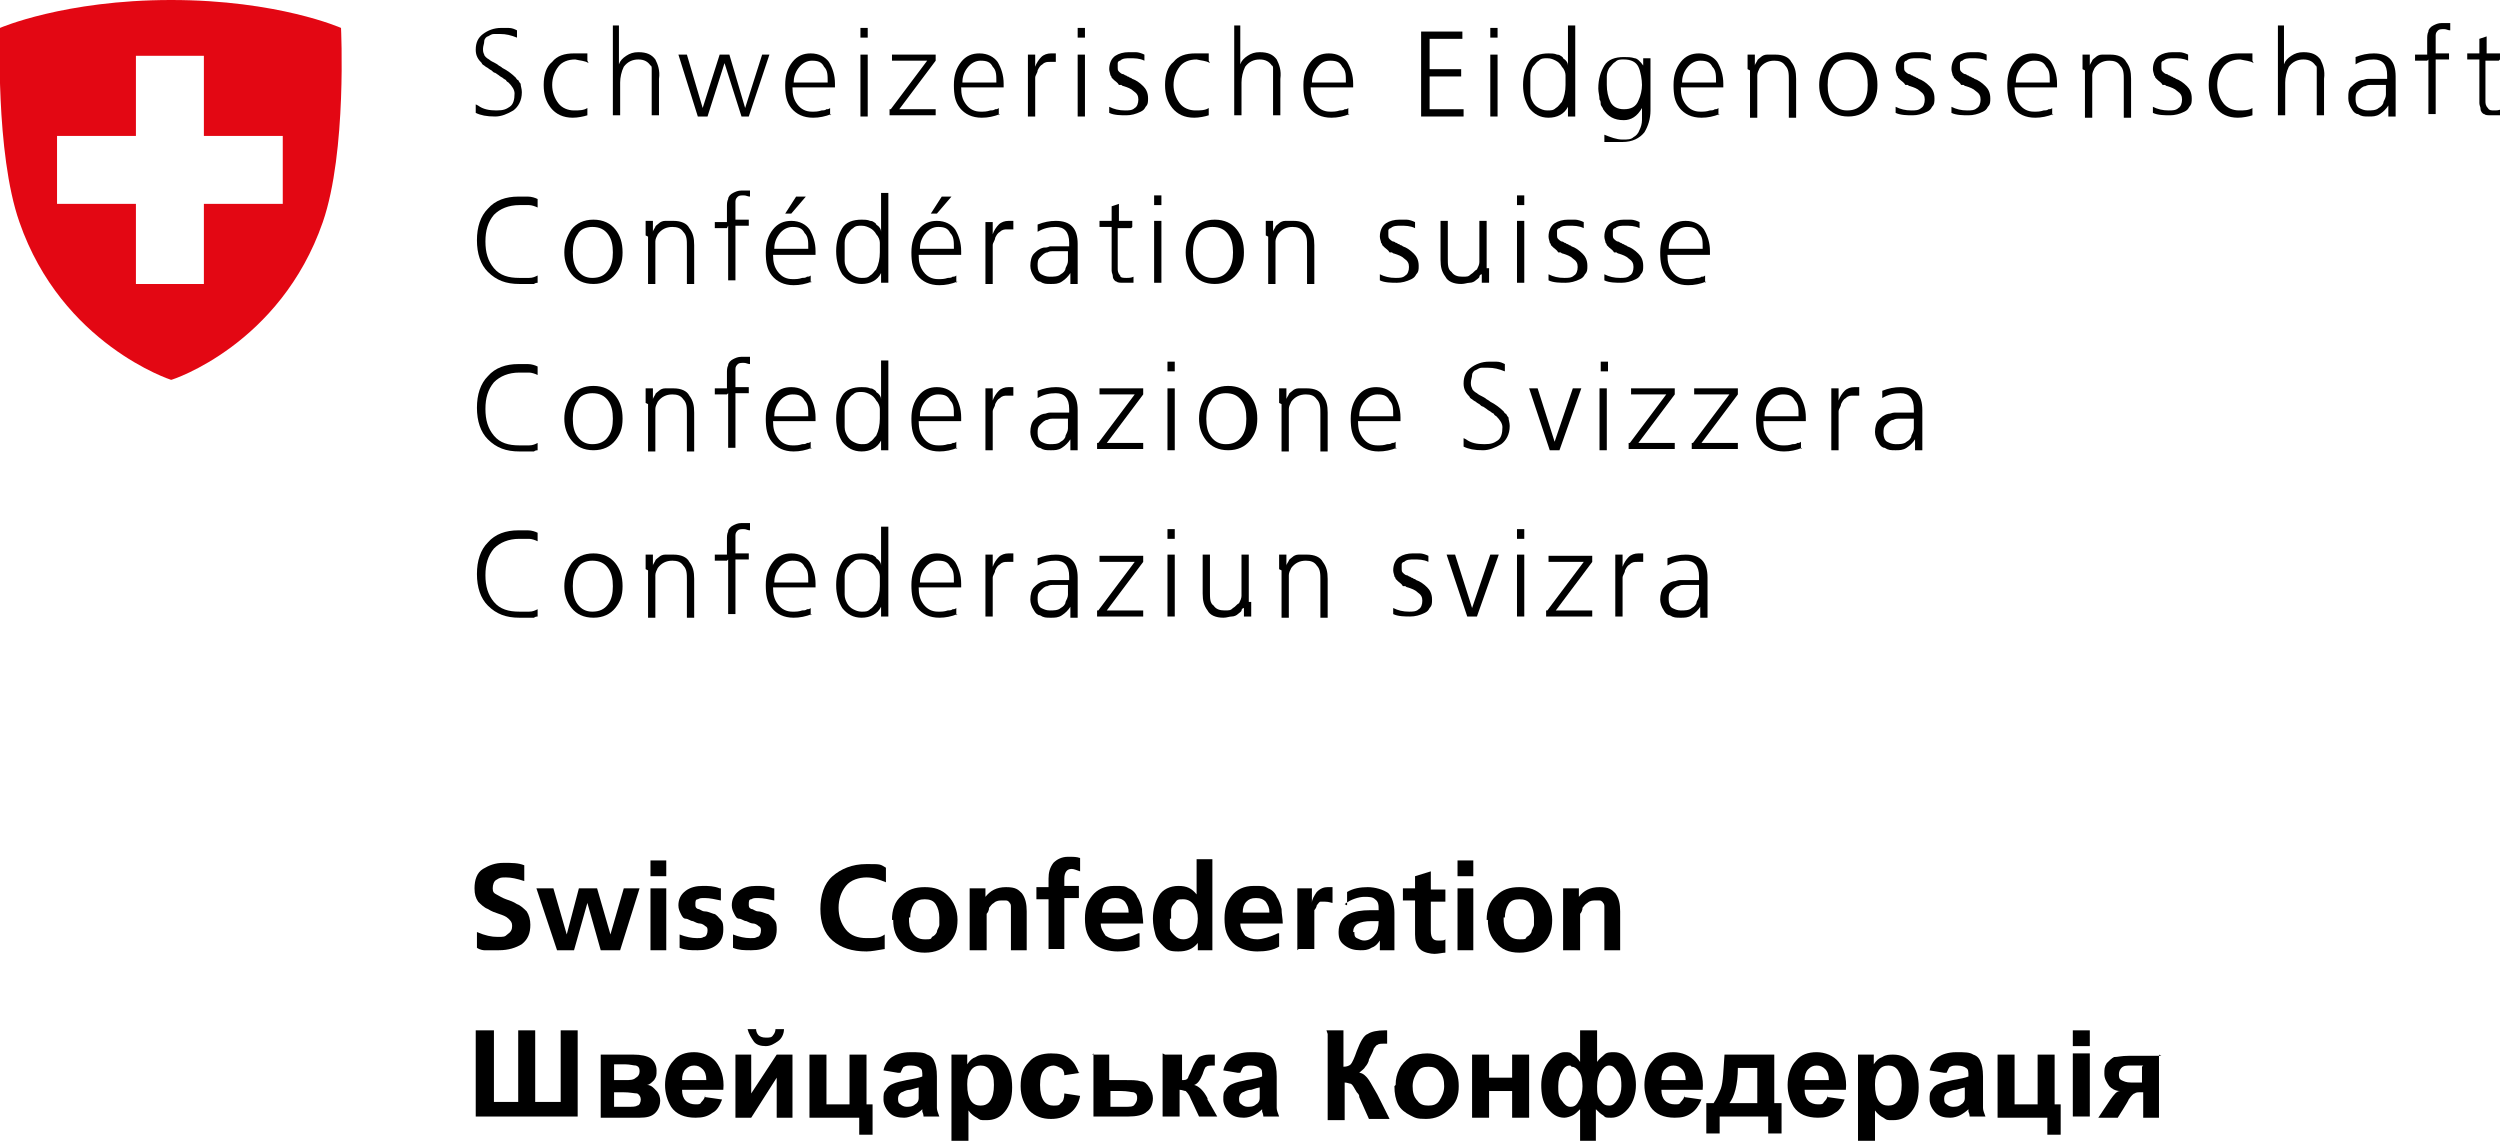 <?xml version="1.0" encoding="UTF-8"?>
<svg id="Layer_1" xmlns="http://www.w3.org/2000/svg" xmlns:xlink="http://www.w3.org/1999/xlink" version="1.1" viewBox="0 0 206 94">
  <!-- Generator: Adobe Illustrator 29.7.1, SVG Export Plug-In . SVG Version: 2.1.1 Build 8)  -->
  <defs>
    <style>
      .st0 {
        fill: none;
      }

      .st1 {
        fill: #e30713;
      }

      .st2 {
        clip-path: url(#clippath);
      }
    </style>
    <clipPath id="clippath">
      <rect class="st0" width="206" height="94"/>
    </clipPath>
  </defs>
  <g class="st2">
    <g>
      <path d="M39.4,8.7c.4.3.9.4,1.5.4s.8-.1,1.1-.3c.3-.2.4-.6.4-1.1,0-.3-.2-.6-.5-.9,0,0-.2-.1-.2-.2,0,0-.2-.1-.3-.2,0,0-.2-.1-.3-.2l-.3-.2c-.1,0-.2-.1-.3-.2,0,0-.2-.1-.3-.2,0,0-.2-.1-.3-.2,0,0-.2-.1-.2-.2-.3-.3-.5-.6-.5-1.1,0-.6.2-1,.6-1.3.4-.3.9-.5,1.5-.5,0,0,.2,0,.3,0,.1,0,.2,0,.3,0,.3,0,.5.1.7.2v.6c-.5-.2-.9-.3-1.4-.3s-.3,0-.5,0c-.2,0-.3.1-.5.2-.1,0-.3.2-.3.4,0,.2-.1.4-.1.6s0,.3.1.5c0,.1.2.3.4.4.1.1.3.2.5.3,0,0,.2.1.3.2,0,0,.2.1.3.2.4.2.8.5,1.1.8,0,0,.1.2.2.2,0,0,.1.2.2.3,0,.2.1.4.1.7,0,.7-.3,1.2-.7,1.5-.5.3-1,.5-1.5.5-.7,0-1.2-.1-1.6-.3v-.7c0,0,0,0,0,0Z"/>
      <path d="M48.5,5.2c-.3-.2-.7-.2-1.1-.3-.6,0-1.1.2-1.4.6-.3.4-.5.9-.5,1.5s.2,1.1.5,1.5c.3.4.8.6,1.3.6.4,0,.8,0,1.1-.2v.6c-.3.1-.8.2-1.2.2-.8,0-1.4-.3-1.8-.8-.4-.5-.6-1.1-.6-1.9,0-.8.2-1.5.7-1.9.4-.5,1-.7,1.8-.7.3,0,.6,0,.8,0,.1,0,.2,0,.3,0,0,0,0,0,0,0,0,0,0,0,0,0v.6s0,0,0,0Z"/>
      <path d="M50.4,2.1h.6v3.2h0c.1-.3.3-.5.6-.7.3-.2.6-.3,1-.3.7,0,1.1.2,1.4.6.2.4.4.9.3,1.6v3h-.6v-3c0-.1,0-.2,0-.3,0-.1,0-.2,0-.3,0,0,0-.2,0-.3,0,0,0-.2-.1-.2-.2-.3-.5-.5-1-.5-.5,0-.9.2-1.2.6-.2.4-.3.9-.3,1.3v2.7h-.6V2.1h0Z"/>
      <path d="M61.9,9.6h-.8l-1.4-4.4h0l-1.4,4.4h-.8l-1.6-5.1h.7l1.3,4.4h0l1.4-4.4h.8l1.3,4.4h0l1.4-4.4h.6l-1.7,5.1Z"/>
      <path d="M68.5,9.4c-.5.2-1,.3-1.5.3-.8,0-1.4-.3-1.8-.8-.4-.5-.5-1.1-.5-1.9,0-.8.2-1.4.6-1.9.4-.5.9-.7,1.5-.7.7,0,1.2.3,1.5.7.3.5.5,1.1.5,1.8v.3h-3.5c0,.6.1,1,.4,1.4.3.4.7.6,1.2.6.3,0,.5,0,.8-.1.1,0,.3,0,.4-.1.1,0,.2,0,.3-.1v.6h0ZM68.2,6.7c0-.5,0-.9-.3-1.2-.2-.4-.5-.5-1-.5-.4,0-.8.2-1.1.6-.3.4-.4.8-.4,1.2h2.8,0Z"/>
      <path d="M71.5,3.1h-.6v-.8h.6v.8ZM70.9,4.5h.6v5.1h-.6v-5.1Z"/>
      <path d="M73.4,9l3-4h-2.9v-.5h3.6v.5l-3,4h3v.5h-3.8v-.5h0Z"/>
      <path d="M82.4,9.4c-.5.2-1,.3-1.5.3-.8,0-1.4-.3-1.8-.8-.4-.5-.5-1.1-.5-1.9,0-.8.2-1.4.6-1.9.4-.5.9-.7,1.5-.7.7,0,1.2.3,1.5.7.3.5.5,1.1.5,1.8v.3h-3.5c0,.6.1,1,.4,1.4.3.4.7.6,1.2.6.3,0,.5,0,.8-.1.1,0,.3,0,.4-.1.1,0,.2,0,.3-.1v.6h0ZM82.1,6.7c0-.5,0-.9-.3-1.2-.2-.4-.5-.5-1-.5-.4,0-.8.2-1.1.6-.3.4-.4.8-.4,1.2h2.8,0Z"/>
      <path d="M84.7,5.6c0-.2,0-.4,0-.6,0-.2,0-.4,0-.5h.6v1h0c.1-.3.3-.6.5-.8.2-.2.5-.3.8-.3.2,0,.3,0,.4,0v.7c-.1,0-.3,0-.5,0-.2,0-.4,0-.6.2-.2.1-.3.3-.4.5,0,.2-.2.4-.2.6,0,.2,0,.5,0,.7v2.5h-.6v-3.9Z"/>
      <path d="M89.4,3.1h-.6v-.8h.6v.8ZM88.8,4.5h.6v5.1h-.6v-5.1Z"/>
      <path d="M91.4,8.8c.4.2.8.3,1.3.3.3,0,.6,0,.8-.2.2-.1.3-.4.3-.7,0-.3-.1-.5-.4-.7-.2-.2-.5-.3-.8-.4,0,0-.1,0-.2-.1h-.2c-.1-.2-.3-.3-.4-.4,0,0-.1-.1-.2-.2,0,0,0-.1-.1-.2,0-.1-.1-.3-.1-.5,0-.5.2-.9.5-1.1.3-.2.7-.3,1.1-.3s.2,0,.3,0c0,0,.2,0,.3,0,.2,0,.5.1.7.2v.5c-.4-.2-.8-.2-1.2-.2-.3,0-.6,0-.8.2-.1,0-.2.1-.2.2,0,.1,0,.3,0,.4s0,.2.1.3c0,0,.2.2.3.2,0,0,.1,0,.2.1,0,0,.1,0,.2.1,0,0,.1,0,.2.1,0,0,.1,0,.2.1.3.1.6.3.9.6.2.2.4.5.4,1,0,.3,0,.5-.2.7-.1.2-.2.3-.4.4-.4.2-.8.3-1.2.3s-1,0-1.4-.2v-.6c0,0,0,0,0,0Z"/>
      <path d="M99.7,5.2c-.3-.2-.7-.2-1.1-.3-.6,0-1.1.2-1.4.6-.3.4-.5.9-.5,1.5s.2,1.1.5,1.5c.3.4.8.6,1.3.6.4,0,.8,0,1.1-.2v.6c-.3.1-.8.2-1.2.2-.8,0-1.4-.3-1.8-.8-.4-.5-.6-1.1-.6-1.9,0-.8.2-1.5.7-1.9.4-.5,1-.7,1.8-.7.3,0,.6,0,.8,0,.1,0,.2,0,.3,0,0,0,0,0,0,0,0,0,0,0,0,0v.6s0,0,0,0Z"/>
      <path d="M101.6,2.1h.6v3.2h0c.1-.3.3-.5.6-.7.3-.2.6-.3,1-.3.7,0,1.1.2,1.4.6.2.4.4.9.3,1.6v3h-.6v-3c0-.1,0-.2,0-.3,0-.1,0-.2,0-.3,0,0,0-.2,0-.3,0,0,0-.2-.1-.2-.2-.3-.5-.5-1-.5-.5,0-.9.2-1.2.6-.2.4-.3.9-.3,1.3v2.7h-.6V2.1h0Z"/>
      <path d="M111.2,9.4c-.5.2-1,.3-1.5.3-.8,0-1.4-.3-1.8-.8-.4-.5-.5-1.1-.5-1.9,0-.8.2-1.4.6-1.9.4-.5.9-.7,1.5-.7.7,0,1.2.3,1.5.7.3.5.5,1.1.5,1.8v.3h-3.5c0,.6.1,1,.4,1.4.3.4.7.6,1.2.6.3,0,.5,0,.8-.1.1,0,.3,0,.4-.1.1,0,.2,0,.3-.1v.6h0ZM110.9,6.7c0-.5,0-.9-.3-1.2-.2-.4-.5-.5-1-.5-.5,0-.8.2-1.1.6-.3.4-.4.8-.4,1.2h2.8,0Z"/>
      <path d="M117.1,2.6h3.4v.6h-2.7v2.5h2.6v.6h-2.6v2.7h2.8v.6h-3.5V2.6Z"/>
      <path d="M123.4,3.1h-.6v-.8h.6v.8ZM122.8,4.5h.6v5.1h-.6v-5.1Z"/>
      <path d="M129.8,9.6h-.6v-.8h0c-.3.6-.9.9-1.6.9-.7,0-1.2-.3-1.6-.8-.3-.5-.5-1.1-.5-1.9,0-.8.2-1.4.5-1.9.3-.5.9-.7,1.6-.7.2,0,.5,0,.7.1,0,0,.2,0,.3.1,0,0,.2.1.2.2.3.2.4.4.4.6h0v-3.3h.6v7.5ZM126.1,7c0,.3,0,.5,0,.7,0,.3.1.5.2.7.1.2.3.4.5.5.2.1.4.2.7.2s.5,0,.7-.2c.2-.1.3-.3.5-.5.2-.4.3-.9.3-1.4,0-.1,0-.2,0-.4,0-.1,0-.2,0-.4,0-.2-.1-.5-.3-.7-.1-.2-.3-.4-.5-.5-.2-.1-.4-.2-.7-.2s-.5,0-.7.2c-.2.1-.3.3-.5.5-.1.2-.2.4-.2.7,0,.1,0,.3,0,.4,0,.1,0,.3,0,.4h0Z"/>
      <path d="M136,9.1c0,.7-.2,1.3-.5,1.8-.4.5-1,.8-1.8.8-.2,0-.3,0-.5,0-.2,0-.3,0-.4,0-.1,0-.2,0-.3,0-.1,0-.2,0-.3,0v-.6c.5.2,1,.4,1.5.4.4,0,.7,0,.9-.2.2-.1.4-.3.5-.6.1-.2.2-.5.2-.8,0-.2,0-.3,0-.5,0-.2,0-.3,0-.5h0c-.4.7-.9,1-1.5,1-.8,0-1.3-.3-1.7-.9,0-.1-.2-.3-.2-.4,0-.1,0-.3-.1-.4,0-.3-.1-.6-.1-.9,0-.8.2-1.4.5-1.9.3-.5.9-.7,1.6-.7.3,0,.6,0,.9.1.2,0,.5.3.7.6h0v-.6h.6v4.7h0ZM132.4,7c0,.5.1,1,.3,1.4.2.4.6.6,1.1.6.6,0,1-.2,1.2-.7.2-.4.3-.9.3-1.3s-.1-1.1-.3-1.5c-.2-.4-.6-.6-1.2-.6-.3,0-.5,0-.7.2-.2.1-.3.3-.5.5-.1.2-.2.4-.2.7,0,.1,0,.3,0,.4,0,.1,0,.3,0,.4h0Z"/>
      <path d="M141.7,9.4c-.5.2-1,.3-1.5.3-.8,0-1.4-.3-1.8-.8-.4-.5-.5-1.1-.5-1.9,0-.8.2-1.4.6-1.9.4-.5.9-.7,1.5-.7.7,0,1.2.3,1.5.7.3.5.5,1.1.5,1.8v.3h-3.5c0,.6.1,1,.4,1.4.3.4.7.6,1.2.6.3,0,.5,0,.8-.1.1,0,.3,0,.4-.1.1,0,.2,0,.3-.1v.6h0ZM141.4,6.7c0-.5,0-.9-.3-1.2-.2-.4-.5-.5-1-.5-.4,0-.8.2-1.1.6-.3.4-.4.8-.4,1.2h2.8,0Z"/>
      <path d="M144,5.7c0-.2,0-.4,0-.6,0-.2,0-.4,0-.6h.6v.9h0c0-.1.1-.2.2-.4,0-.1.2-.2.3-.3.1-.1.3-.2.5-.2.2,0,.4,0,.7,0,.6,0,1.1.2,1.3.6.3.4.4.8.4,1.4v3.2h-.6v-3.1c0-.5,0-.9-.3-1.2-.2-.3-.5-.4-.9-.4-.5,0-.9.2-1.2.6-.1.2-.2.4-.2.6,0,.2,0,.5,0,.7v2.8h-.6v-3.9h0Z"/>
      <path d="M149.9,7c0-.7.2-1.3.6-1.9.4-.5,1-.8,1.8-.8.8,0,1.4.3,1.8.8.4.5.6,1.1.6,1.9s-.2,1.3-.6,1.8c-.4.5-1,.8-1.8.8-.8,0-1.4-.3-1.8-.8-.4-.5-.6-1.1-.6-1.8ZM150.6,7c0,.6.1,1.1.4,1.5.3.4.7.6,1.2.6.6,0,1-.2,1.3-.6.3-.4.4-.9.4-1.5s-.1-1.1-.4-1.5c-.3-.4-.7-.6-1.3-.6-.5,0-1,.2-1.2.6-.3.4-.4.9-.4,1.5Z"/>
      <path d="M156.2,8.8c.4.2.8.3,1.3.3.3,0,.6,0,.8-.2.2-.1.3-.4.3-.7,0-.3-.1-.5-.4-.7-.2-.2-.5-.3-.8-.4,0,0-.1,0-.2-.1h-.2c-.1-.2-.3-.3-.4-.4,0,0-.1-.1-.2-.2,0,0,0-.1-.1-.2,0-.1-.1-.3-.1-.5,0-.5.2-.9.5-1.1.3-.2.7-.3,1.1-.3s.2,0,.3,0c0,0,.2,0,.3,0,.2,0,.5.1.7.2v.5c-.4-.2-.8-.2-1.2-.2-.3,0-.6,0-.8.2-.1,0-.2.1-.2.2,0,.1,0,.3,0,.4s0,.2.1.3c0,0,.2.2.3.2,0,0,.1,0,.2.1,0,0,.1,0,.2.1,0,0,.1,0,.2.1,0,0,.1,0,.2.1.3.1.6.3.9.6.2.2.4.5.4,1,0,.3,0,.5-.2.7-.1.2-.2.3-.4.4-.4.2-.8.3-1.2.3s-1,0-1.4-.2v-.6c0,0,0,0,0,0Z"/>
      <path d="M160.8,8.8c.4.2.8.3,1.3.3.3,0,.6,0,.8-.2.2-.1.3-.4.3-.7,0-.3-.1-.5-.4-.7-.2-.2-.5-.3-.8-.4,0,0-.1,0-.2-.1h-.2c-.1-.2-.3-.3-.4-.4,0,0-.1-.1-.2-.2,0,0,0-.1-.1-.2,0-.1-.1-.3-.1-.5,0-.5.2-.9.5-1.1.3-.2.7-.3,1.1-.3s.2,0,.3,0c0,0,.2,0,.3,0,.2,0,.5.1.7.2v.5c-.4-.2-.8-.2-1.2-.2-.3,0-.6,0-.8.2-.1,0-.2.1-.2.2,0,.1,0,.3,0,.4s0,.2.1.3c0,0,.2.2.3.2,0,0,.1,0,.2.1,0,0,.1,0,.2.1,0,0,.1,0,.2.1,0,0,.1,0,.2.1.3.1.6.3.9.6.2.2.4.5.4,1,0,.3,0,.5-.2.7-.1.2-.2.3-.4.4-.4.2-.8.3-1.2.3s-1,0-1.4-.2v-.6c0,0,0,0,0,0Z"/>
      <path d="M169.2,9.4c-.5.2-1,.3-1.5.3-.8,0-1.4-.3-1.8-.8-.4-.5-.5-1.1-.5-1.9,0-.8.2-1.4.6-1.9.4-.5.9-.7,1.5-.7.7,0,1.2.3,1.5.7.3.5.5,1.1.5,1.8v.3h-3.5c0,.6.1,1,.4,1.4.3.4.7.6,1.2.6.3,0,.5,0,.8-.1.1,0,.3,0,.4-.1.1,0,.2,0,.3-.1v.6h0ZM168.9,6.7c0-.5,0-.9-.3-1.2-.2-.4-.5-.5-1-.5-.4,0-.8.2-1.1.6-.3.4-.4.8-.4,1.2h2.8,0Z"/>
      <path d="M171.6,5.7c0-.2,0-.4,0-.6,0-.2,0-.4,0-.6h.6v.9h0c0-.1.1-.2.2-.4,0-.1.2-.2.3-.3.1-.1.3-.2.5-.2.2,0,.4,0,.7,0,.6,0,1.1.2,1.3.6.3.4.4.8.4,1.4v3.2h-.6v-3.1c0-.5,0-.9-.3-1.2-.2-.3-.5-.4-.9-.4-.5,0-.9.2-1.2.6-.1.2-.2.4-.2.6,0,.2,0,.5,0,.7v2.8h-.6v-3.9h0Z"/>
      <path d="M177.4,8.8c.4.2.8.3,1.3.3.3,0,.6,0,.8-.2.2-.1.3-.4.3-.7,0-.3-.1-.5-.4-.7-.2-.2-.5-.3-.8-.4,0,0-.1,0-.2-.1h-.2c-.1-.2-.3-.3-.4-.4,0,0-.1-.1-.2-.2,0,0,0-.1-.1-.2,0-.1-.1-.3-.1-.5,0-.5.2-.9.5-1.1.3-.2.7-.3,1.1-.3s.2,0,.3,0c0,0,.2,0,.3,0,.2,0,.5.1.7.2v.5c-.4-.2-.8-.2-1.2-.2-.3,0-.6,0-.8.2-.1,0-.2.1-.2.2,0,.1,0,.3,0,.4s0,.2.1.3c0,0,.2.2.3.2,0,0,.1,0,.2.1,0,0,.1,0,.2.1,0,0,.1,0,.2.1,0,0,.1,0,.2.1.3.1.6.3.9.6.2.2.4.5.4,1,0,.3,0,.5-.2.7-.1.2-.2.3-.4.4-.4.2-.8.3-1.2.3s-1,0-1.4-.2v-.6c0,0,0,0,0,0Z"/>
      <path d="M185.7,5.2c-.3-.2-.7-.2-1.1-.3-.6,0-1.1.2-1.4.6-.3.4-.5.9-.5,1.5s.2,1.1.5,1.5c.3.4.8.6,1.3.6.4,0,.8,0,1.1-.2v.6c-.3.1-.8.2-1.2.2-.8,0-1.4-.3-1.8-.8-.4-.5-.6-1.1-.6-1.9,0-.8.2-1.5.7-1.9.4-.5,1-.7,1.8-.7.3,0,.6,0,.8,0,0,0,.2,0,.3,0,0,0,0,0,0,0,0,0,0,0,0,0v.6s0,0,0,0Z"/>
      <path d="M187.6,2.1h.6v3.2h0c.1-.3.3-.5.6-.7.3-.2.6-.3,1-.3.7,0,1.1.2,1.4.6.2.4.4.9.3,1.6v3h-.6v-3c0-.1,0-.2,0-.3,0-.1,0-.2,0-.3,0,0,0-.2,0-.3,0,0,0-.2-.1-.2-.2-.3-.5-.5-1-.5-.5,0-.9.2-1.2.6-.2.4-.3.9-.3,1.3v2.7h-.6V2.1h0Z"/>
      <path d="M196.8,8.7h0c-.2.3-.4.5-.7.7-.3.2-.6.2-.9.2-.4,0-.6,0-.9-.2-.2,0-.4-.2-.5-.4-.2-.3-.3-.6-.3-.9,0-.4,0-.8.3-1,.2-.2.4-.4.8-.5.2,0,.3-.1.5-.1.2,0,.3,0,.5,0,.4,0,.7,0,1,0h.1v-.3c0-.9-.4-1.3-1.1-1.3-.5,0-1,.1-1.5.4v-.6c.5-.2,1-.3,1.5-.3,1.2,0,1.8.6,1.8,1.9v2.2c0,.2,0,.4,0,.6,0,.2,0,.3,0,.5h-.6v-.8h0ZM196.7,7h-.2c-.1,0-.3,0-.4,0-.1,0-.3,0-.4,0-.1,0-.3,0-.4,0-.1,0-.2,0-.4.1-.2,0-.4.2-.6.4-.2.2-.2.4-.2.7s.1.6.3.7c.2.1.4.2.7.2s.7,0,.9-.2c.2-.1.4-.3.4-.5.1-.2.2-.4.2-.6,0-.1,0-.2,0-.3,0,0,0-.2,0-.2v-.3h0Z"/>
      <path d="M200,5h-1v-.5h1v-.4c0-.1,0-.3,0-.4,0-.1,0-.3,0-.4,0-.3,0-.5.1-.7,0-.2.2-.4.4-.5.2-.1.4-.2.7-.2h.2c0,0,.1,0,.2,0,.1,0,.2,0,.3,0v.6c-.2,0-.3-.1-.5-.1s-.4,0-.5.1c-.1.1-.2.2-.2.4,0,.2,0,.3,0,.5,0,0,0,.2,0,.3v.7h1.1v.5h-1.1v4.5h-.6v-4.5h0Z"/>
      <path d="M205.9,5h-1.1v3.3c0,.2,0,.4.2.6.1.2.3.2.5.2s.4,0,.6-.1v.5s-.1,0-.3,0c-.2,0-.3,0-.5,0-.3,0-.5,0-.6-.1-.1,0-.3-.2-.3-.4,0-.2-.1-.3-.1-.5,0-.2,0-.4,0-.6v-3h-1v-.5h1v-1.2l.6-.2v1.4h1.1v.5h0Z"/>
      <path d="M44.3,17.1c-.2-.1-.5-.2-.7-.2-.1,0-.3,0-.4,0-.1,0-.3,0-.4,0-.9,0-1.6.3-2.1.8-.5.6-.7,1.3-.7,2.2s.2,1.6.7,2.2c.5.6,1.2.8,2.1.8.1,0,.2,0,.4,0,.1,0,.3,0,.4,0,.3,0,.5-.1.7-.2v.6c0,0-.2,0-.3.1-.1,0-.3,0-.4,0-.2,0-.3,0-.4,0-.1,0-.3,0-.4,0-1.1,0-1.9-.3-2.6-1-.6-.6-.9-1.5-.9-2.6,0-1.1.3-2,.9-2.6.6-.7,1.5-1,2.5-1,.1,0,.2,0,.4,0,.1,0,.3,0,.4,0,.3,0,.6.1.8.2v.6s0,0,0,0Z"/>
      <path d="M46.5,20.8c0-.7.2-1.3.6-1.9.4-.5,1-.8,1.8-.8.8,0,1.4.3,1.8.8.4.5.6,1.1.6,1.9s-.2,1.3-.6,1.8c-.4.5-1,.8-1.8.8-.8,0-1.4-.3-1.8-.8-.4-.5-.6-1.1-.6-1.8ZM47.2,20.8c0,.6.1,1.1.4,1.5.3.4.7.6,1.2.6.6,0,1-.2,1.3-.6.3-.4.4-.9.4-1.5s-.1-1.1-.4-1.5c-.3-.4-.7-.6-1.3-.6-.5,0-1,.2-1.2.6-.3.4-.4.9-.4,1.5Z"/>
      <path d="M53.2,19.4c0-.2,0-.4,0-.6,0-.2,0-.4,0-.6h.6v.9h0c0-.1.1-.2.2-.4,0-.1.2-.2.3-.3.1-.1.3-.2.5-.2.2,0,.4,0,.7,0,.6,0,1.1.2,1.3.6.3.4.4.8.4,1.4v3.2h-.6v-3.1c0-.5,0-.9-.3-1.2-.2-.3-.5-.4-.9-.4-.5,0-.9.2-1.2.6-.1.2-.2.4-.2.6,0,.2,0,.5,0,.7v2.8h-.6v-3.9h0Z"/>
      <path d="M59.9,18.8h-1v-.5h1v-.4c0-.1,0-.3,0-.4,0-.1,0-.3,0-.4,0-.3,0-.5.1-.7,0-.2.2-.4.4-.5.2-.1.4-.2.7-.2h.2c0,0,.1,0,.2,0,.1,0,.2,0,.3,0v.5c-.2,0-.3-.1-.5-.1s-.4,0-.5.1c-.1.1-.2.2-.2.4,0,.2,0,.3,0,.5,0,0,0,.2,0,.3v.7h1.1v.5h-1.1v4.5h-.6v-4.5h0Z"/>
      <path d="M66.9,23.2c-.5.2-1,.3-1.5.3-.8,0-1.4-.3-1.8-.8-.4-.5-.5-1.1-.5-1.9,0-.8.2-1.4.6-1.9.4-.5.9-.7,1.5-.7.7,0,1.2.3,1.5.7.3.5.5,1.1.5,1.8v.3h-3.5c0,.6.1,1,.4,1.4.3.4.7.6,1.2.6.3,0,.5,0,.8-.1.1,0,.3,0,.4-.1.1,0,.2,0,.3-.1v.6h0ZM66.6,20.4c0-.5,0-.9-.3-1.2-.2-.4-.5-.5-1-.5-.4,0-.8.2-1.1.6-.3.4-.4.8-.4,1.2h2.8,0ZM65.6,16.2h.8l-1.2,1.4h-.5l.9-1.4h0Z"/>
      <path d="M73.2,23.3h-.6v-.8h0c-.3.6-.9.9-1.6.9-.7,0-1.2-.3-1.6-.8-.3-.5-.5-1.1-.5-1.9,0-.8.2-1.4.5-1.9.3-.5.9-.7,1.6-.7.2,0,.5,0,.7.1,0,0,.2,0,.3.1,0,0,.2.1.2.2.3.2.4.4.4.6h0v-3.2h.6v7.5h0ZM69.6,20.8c0,.3,0,.5,0,.7,0,.3.1.5.2.7.1.2.3.4.5.5.2.1.4.2.7.2s.5,0,.7-.2c.2-.1.3-.3.5-.5.2-.4.3-.9.3-1.4,0-.1,0-.2,0-.4,0-.1,0-.2,0-.4,0-.2-.1-.5-.3-.7-.1-.2-.3-.4-.5-.5-.2-.1-.4-.2-.7-.2s-.5,0-.7.2c-.2.1-.3.3-.5.5-.1.2-.2.4-.2.7,0,.1,0,.3,0,.4,0,.1,0,.3,0,.4h0Z"/>
      <path d="M78.9,23.2c-.5.2-1,.3-1.5.3-.8,0-1.4-.3-1.8-.8-.4-.5-.5-1.1-.5-1.9,0-.8.2-1.4.6-1.9.4-.5.9-.7,1.5-.7.7,0,1.2.3,1.5.7.3.5.5,1.1.5,1.8v.3h-3.5c0,.6.1,1,.4,1.4.3.4.7.6,1.2.6.3,0,.5,0,.8-.1.1,0,.3,0,.4-.1.1,0,.2,0,.3-.1v.6h0ZM78.6,20.4c0-.5,0-.9-.3-1.2-.2-.4-.5-.5-1-.5-.4,0-.8.2-1.1.6-.3.4-.4.8-.4,1.2h2.8,0ZM77.6,16.2h.8l-1.2,1.4h-.5l.9-1.4Z"/>
      <path d="M81.2,19.4c0-.2,0-.4,0-.6,0-.2,0-.4,0-.5h.6v1h0c.1-.3.3-.6.5-.8.2-.2.5-.3.8-.3.2,0,.3,0,.4,0v.7c-.1,0-.3,0-.5,0-.2,0-.4,0-.6.2-.2.1-.3.3-.4.5,0,.2-.2.4-.2.6,0,.2,0,.5,0,.7v2.5h-.6v-3.9h0Z"/>
      <path d="M88.2,22.5h0c-.2.3-.4.5-.7.7-.3.2-.6.2-.9.2-.4,0-.6,0-.9-.2-.2,0-.4-.2-.5-.4-.2-.3-.3-.6-.3-.9,0-.4.1-.8.3-1,.2-.2.4-.4.8-.5.2,0,.3,0,.5-.1.2,0,.3,0,.5,0,.4,0,.7,0,1,0h.1v-.3c0-.9-.4-1.3-1.1-1.3-.5,0-1,.1-1.5.4v-.6c.5-.2,1-.3,1.5-.3,1.2,0,1.8.6,1.8,1.9v2.2c0,.2,0,.4,0,.6,0,.2,0,.3,0,.5h-.6v-.8h0ZM88.1,20.7h-.2c-.1,0-.3,0-.4,0-.1,0-.3,0-.4,0-.1,0-.3,0-.4,0-.1,0-.2,0-.4.1-.2,0-.4.2-.6.4-.2.2-.2.4-.2.7s.1.6.3.7c.2.1.4.2.7.2s.7,0,.9-.2c.2-.1.4-.3.4-.5.1-.2.2-.4.2-.6,0-.1,0-.2,0-.3,0,0,0-.2,0-.2v-.3h0Z"/>
      <path d="M93.2,18.8h-1.1v3.3c0,.2,0,.4.2.6,0,.2.3.2.5.2s.4,0,.6-.1v.5s-.1,0-.3,0c-.2,0-.3,0-.5,0-.3,0-.5,0-.6-.1-.1,0-.3-.2-.3-.4,0-.2-.1-.3-.1-.5,0-.2,0-.4,0-.6v-3h-1v-.5h1v-1.2l.6-.2v1.4h1.1v.5h0Z"/>
      <path d="M95.7,16.9h-.6v-.8h.6v.8ZM95.1,18.2h.6v5.1h-.6v-5.1Z"/>
      <path d="M97.7,20.8c0-.7.2-1.3.6-1.9.4-.5,1-.8,1.8-.8.8,0,1.4.3,1.8.8.4.5.6,1.1.6,1.9s-.2,1.3-.6,1.8c-.4.5-1,.8-1.8.8-.8,0-1.4-.3-1.8-.8-.4-.5-.6-1.1-.6-1.8ZM98.3,20.8c0,.6.1,1.1.4,1.5.3.4.7.6,1.2.6.6,0,1-.2,1.3-.6.3-.4.4-.9.4-1.5s-.1-1.1-.4-1.5c-.3-.4-.7-.6-1.3-.6-.5,0-1,.2-1.2.6-.3.4-.4.9-.4,1.5Z"/>
      <path d="M104.3,19.4c0-.2,0-.4,0-.6,0-.2,0-.4,0-.6h.6v.9h0c0-.1.1-.2.2-.4,0-.1.2-.2.3-.3.1-.1.3-.2.5-.2.2,0,.4,0,.7,0,.6,0,1.1.2,1.3.6.3.4.4.8.4,1.4v3.2h-.6v-3.1c0-.5,0-.9-.3-1.2-.2-.3-.5-.4-.9-.4-.5,0-.9.2-1.2.6-.1.2-.2.4-.2.6,0,.2,0,.5,0,.7v2.8h-.6v-3.9h0Z"/>
      <path d="M113.7,22.6c.4.2.8.3,1.3.3.3,0,.6,0,.8-.2.2-.1.3-.4.3-.7,0-.3-.1-.5-.4-.7-.2-.2-.5-.3-.8-.4,0,0-.1,0-.2-.1h-.2c-.1-.2-.3-.3-.4-.4,0,0-.1-.1-.2-.2,0,0,0-.1-.1-.2,0-.1-.1-.3-.1-.5,0-.5.2-.9.5-1.1.3-.2.7-.3,1.1-.3s.2,0,.3,0c0,0,.2,0,.3,0,.2,0,.5.1.7.2v.5c-.4-.2-.8-.2-1.2-.2-.3,0-.6,0-.8.2-.1,0-.2.1-.2.2,0,.1,0,.3,0,.4s0,.2.1.3c0,0,.2.2.3.2,0,0,.1,0,.2.1,0,0,.1,0,.2.1,0,0,.1,0,.2.1,0,0,.1,0,.2.1.3.1.6.3.9.6.2.2.4.5.4,1,0,.3,0,.5-.2.7-.1.2-.2.3-.4.4-.4.2-.8.3-1.2.3s-1,0-1.4-.2v-.6c0,0,0,0,0,0Z"/>
      <path d="M122.7,22.1c0,.2,0,.4,0,.6,0,.2,0,.4,0,.6h-.6v-.9h0v.2c-.1,0-.2.1-.2.2,0,.1-.2.2-.3.3-.1.1-.3.2-.5.2-.2,0-.4.1-.7.1-.6,0-1.1-.2-1.3-.6-.3-.4-.4-.8-.4-1.4v-3.2h.6v3.1c0,.5,0,.9.3,1.1.2.3.5.4.9.4s.5,0,.7-.2c.2-.1.3-.3.5-.4.1-.2.2-.4.2-.6,0-.1,0-.2,0-.3s0-.2,0-.3v-2.8h.6v3.9Z"/>
      <path d="M125.6,16.9h-.6v-.8h.6v.8ZM125,18.2h.6v5.1h-.6v-5.1Z"/>
      <path d="M127.6,22.6c.4.2.8.3,1.3.3.3,0,.6,0,.8-.2.2-.1.3-.4.3-.7,0-.3-.1-.5-.4-.7-.2-.2-.5-.3-.8-.4,0,0-.1,0-.2-.1h-.2c-.1-.2-.3-.3-.4-.4,0,0-.1-.1-.2-.2,0,0,0-.1-.1-.2,0-.1-.1-.3-.1-.5,0-.5.2-.9.5-1.1.3-.2.7-.3,1.1-.3s.2,0,.3,0c0,0,.2,0,.3,0,.2,0,.5.1.7.2v.5c-.4-.2-.8-.2-1.2-.2-.3,0-.6,0-.8.2-.1,0-.2.1-.2.2,0,.1,0,.3,0,.4s0,.2.1.3c0,0,.2.2.3.2,0,0,.1,0,.2.1,0,0,.1,0,.2.1,0,0,.1,0,.2.1,0,0,.1,0,.2.1.3.1.6.3.9.6.2.2.4.5.4,1,0,.3,0,.5-.2.7-.1.2-.2.3-.4.4-.4.2-.8.3-1.2.3s-1,0-1.4-.2v-.6c0,0,0,0,0,0Z"/>
      <path d="M132.2,22.6c.4.2.8.3,1.3.3.3,0,.6,0,.8-.2.2-.1.3-.4.3-.7,0-.3-.1-.5-.4-.7-.2-.2-.5-.3-.8-.4,0,0-.1,0-.2-.1h-.2c-.1-.2-.3-.3-.4-.4,0,0-.1-.1-.2-.2,0,0,0-.1-.1-.2,0-.1-.1-.3-.1-.5,0-.5.2-.9.5-1.1.3-.2.7-.3,1.1-.3s.2,0,.3,0c0,0,.2,0,.3,0,.2,0,.5.1.7.2v.5c-.4-.2-.8-.2-1.2-.2-.3,0-.6,0-.8.2-.1,0-.2.1-.2.2,0,.1,0,.3,0,.4s0,.2.1.3c0,0,.2.2.3.2,0,0,.1,0,.2.1,0,0,.1,0,.2.1,0,0,.1,0,.2.1,0,0,.1,0,.2.1.3.1.6.3.9.6.2.2.4.5.4,1,0,.3,0,.5-.2.7-.1.2-.2.3-.4.4-.4.2-.8.3-1.2.3s-1,0-1.4-.2v-.6c0,0,0,0,0,0Z"/>
      <path d="M140.6,23.2c-.5.2-1,.3-1.5.3-.8,0-1.4-.3-1.8-.8-.4-.5-.5-1.1-.5-1.9,0-.8.2-1.4.6-1.9.4-.5.9-.7,1.5-.7.7,0,1.2.3,1.5.7.3.5.5,1.1.5,1.8v.3h-3.5c0,.6.1,1,.4,1.4.3.4.7.6,1.2.6.3,0,.5,0,.8-.1.1,0,.3,0,.4-.1.1,0,.2,0,.3-.1v.6h0ZM140.3,20.4c0-.5,0-.9-.3-1.2-.2-.4-.5-.5-1-.5-.4,0-.8.2-1.1.6-.3.4-.4.8-.4,1.2h2.8,0Z"/>
      <path d="M44.3,30.9c-.2-.1-.5-.2-.7-.2-.1,0-.3,0-.4,0-.1,0-.3,0-.4,0-.9,0-1.6.3-2.1.8-.5.6-.7,1.3-.7,2.2s.2,1.6.7,2.2c.5.6,1.2.8,2.1.8.1,0,.2,0,.4,0,.1,0,.3,0,.4,0,.3,0,.5-.1.7-.2v.6c0,0-.2,0-.3.1-.1,0-.3,0-.4,0-.2,0-.3,0-.4,0-.1,0-.3,0-.4,0-1.1,0-1.9-.3-2.6-1-.6-.6-.9-1.5-.9-2.6,0-1.1.3-2,.9-2.6.6-.7,1.5-1,2.5-1,.1,0,.2,0,.4,0,.1,0,.3,0,.4,0,.3,0,.6.1.8.2v.6h0Z"/>
      <path d="M46.5,34.5c0-.7.2-1.3.6-1.9.4-.5,1-.8,1.8-.8.8,0,1.4.3,1.8.8.4.5.6,1.1.6,1.9s-.2,1.3-.6,1.8c-.4.5-1,.8-1.8.8-.8,0-1.4-.3-1.8-.8-.4-.5-.6-1.1-.6-1.8ZM47.2,34.5c0,.6.1,1.1.4,1.5.3.4.7.6,1.2.6.6,0,1-.2,1.3-.6.3-.4.4-.9.4-1.5s-.1-1.1-.4-1.5c-.3-.4-.7-.6-1.3-.6-.5,0-1,.2-1.2.6-.3.4-.4.9-.4,1.5Z"/>
      <path d="M53.2,33.2c0-.2,0-.4,0-.6,0-.2,0-.4,0-.6h.6v.9h0c0-.1.1-.2.2-.4,0-.1.2-.2.3-.3.1-.1.3-.2.5-.2.2,0,.4,0,.7,0,.6,0,1.1.2,1.3.6.3.4.4.8.4,1.4v3.2h-.6v-3.1c0-.5,0-.9-.3-1.2-.2-.3-.5-.4-.9-.4-.5,0-.9.2-1.2.6-.1.2-.2.4-.2.6,0,.2,0,.5,0,.7v2.8h-.6v-3.9h0Z"/>
      <path d="M59.9,32.5h-1v-.5h1v-.4c0-.1,0-.3,0-.4,0-.1,0-.3,0-.4,0-.3,0-.5.1-.7,0-.2.2-.4.4-.5.2-.1.4-.2.7-.2h.2c0,0,.1,0,.2,0,.1,0,.2,0,.3,0v.6c-.2,0-.3-.1-.5-.1s-.4,0-.5.1c-.1.1-.2.2-.2.4,0,.2,0,.3,0,.5,0,0,0,.2,0,.3v.7h1.1v.5h-1.1v4.5h-.6v-4.5h0Z"/>
      <path d="M66.9,36.9c-.5.2-1,.3-1.5.3-.8,0-1.4-.3-1.8-.8-.4-.5-.5-1.1-.5-1.9,0-.8.2-1.4.6-1.9.4-.5.9-.7,1.5-.7.7,0,1.2.3,1.5.7.3.5.5,1.1.5,1.8v.3h-3.5c0,.6.1,1,.4,1.4.3.4.7.6,1.2.6.3,0,.5,0,.8-.1.1,0,.3,0,.4-.1.1,0,.2,0,.3-.1v.6h0ZM66.6,34.2c0-.5,0-.9-.3-1.2-.2-.4-.5-.5-1-.5-.4,0-.8.2-1.1.6-.3.4-.4.8-.4,1.2h2.8,0Z"/>
      <path d="M73.2,37.1h-.6v-.8h0c-.3.6-.9.9-1.6.9-.7,0-1.2-.3-1.6-.8-.3-.5-.5-1.1-.5-1.9,0-.8.2-1.4.5-1.9.3-.5.9-.7,1.6-.7.2,0,.5,0,.7.1,0,0,.2,0,.3.1,0,0,.2.1.2.2.3.2.4.4.4.6h0v-3.2h.6v7.5h0ZM69.6,34.5c0,.3,0,.5,0,.7,0,.3.1.5.2.7.1.2.3.4.5.5.2.1.4.2.7.2s.5,0,.7-.2c.2-.1.3-.3.5-.5.2-.4.3-.9.3-1.4,0-.1,0-.2,0-.4,0-.1,0-.2,0-.4,0-.2-.1-.5-.3-.7-.1-.2-.3-.4-.5-.5-.2-.1-.4-.2-.7-.2s-.5,0-.7.2c-.2.1-.3.3-.5.5-.1.2-.2.4-.2.7,0,.1,0,.3,0,.4,0,.1,0,.3,0,.4h0Z"/>
      <path d="M78.9,36.9c-.5.2-1,.3-1.5.3-.8,0-1.4-.3-1.8-.8-.4-.5-.5-1.1-.5-1.9,0-.8.2-1.4.6-1.9.4-.5.9-.7,1.5-.7.7,0,1.2.3,1.5.7.3.5.5,1.1.5,1.8v.3h-3.5c0,.6.1,1,.4,1.4.3.4.7.6,1.2.6.3,0,.5,0,.8-.1.1,0,.3,0,.4-.1.1,0,.2,0,.3-.1v.6h0ZM78.6,34.2c0-.5,0-.9-.3-1.2-.2-.4-.5-.5-1-.5-.4,0-.8.2-1.1.6-.3.4-.4.8-.4,1.2h2.8,0Z"/>
      <path d="M81.2,33.1c0-.2,0-.4,0-.6,0-.2,0-.4,0-.5h.6v1h0c.1-.3.3-.6.5-.8.2-.2.5-.3.8-.3.2,0,.3,0,.4,0v.7c-.1,0-.3,0-.5,0-.2,0-.4,0-.6.2-.2.1-.3.3-.4.5,0,.2-.2.4-.2.6,0,.2,0,.5,0,.7v2.5h-.6v-3.9h0Z"/>
      <path d="M88.2,36.2h0c-.2.3-.4.5-.7.7-.3.2-.6.2-.9.2-.4,0-.6,0-.9-.2-.2,0-.4-.2-.5-.4-.2-.3-.3-.6-.3-.9,0-.4.1-.8.3-1,.2-.2.4-.4.8-.5.2,0,.3-.1.5-.1.2,0,.3,0,.5,0,.4,0,.7,0,1,0h.1v-.3c0-.9-.4-1.3-1.1-1.3-.5,0-1,.1-1.5.4v-.6c.5-.2,1-.3,1.5-.3,1.2,0,1.8.6,1.8,1.9v2.2c0,.2,0,.4,0,.6,0,.2,0,.3,0,.5h-.6v-.8h0ZM88.1,34.5h-.2c-.1,0-.3,0-.4,0-.1,0-.3,0-.4,0-.1,0-.3,0-.4,0-.1,0-.2,0-.4.1-.2,0-.4.2-.6.4-.2.2-.2.4-.2.7s.1.6.3.7c.2.1.4.2.7.2s.7,0,.9-.2c.2-.1.4-.3.4-.5.1-.2.2-.4.2-.6,0-.1,0-.2,0-.3,0,0,0-.2,0-.2v-.3h0Z"/>
      <path d="M90.5,36.5l3-4h-2.9v-.5h3.6v.5l-3,4h3v.5h-3.8v-.5h0Z"/>
      <path d="M96.8,30.6h-.6v-.8h.6v.8ZM96.2,32h.6v5.1h-.6v-5.1Z"/>
      <path d="M98.8,34.5c0-.7.2-1.3.6-1.9.4-.5,1-.8,1.8-.8.8,0,1.4.3,1.8.8.4.5.6,1.1.6,1.9s-.2,1.3-.6,1.8c-.4.5-1,.8-1.8.8-.8,0-1.4-.3-1.8-.8-.4-.5-.6-1.1-.6-1.8ZM99.4,34.5c0,.6.1,1.1.4,1.5.3.4.7.6,1.2.6.6,0,1-.2,1.3-.6.3-.4.4-.9.4-1.5s-.1-1.1-.4-1.5c-.3-.4-.7-.6-1.3-.6-.5,0-1,.2-1.2.6-.3.4-.4.9-.4,1.5Z"/>
      <path d="M105.4,33.2c0-.2,0-.4,0-.6,0-.2,0-.4,0-.6h.6v.9h0c0-.1.1-.2.2-.4,0-.1.2-.2.3-.3.1-.1.3-.2.5-.2.2,0,.4,0,.7,0,.6,0,1.1.2,1.3.6.3.4.4.8.4,1.4v3.2h-.6v-3.1c0-.5,0-.9-.3-1.2-.2-.3-.5-.4-.9-.4-.5,0-.9.2-1.2.6-.1.2-.2.4-.2.6,0,.2,0,.5,0,.7v2.8h-.6v-3.9h0Z"/>
      <path d="M115.1,36.9c-.5.2-1,.3-1.5.3-.8,0-1.4-.3-1.8-.8-.4-.5-.5-1.1-.5-1.9,0-.8.2-1.4.6-1.9.4-.5.9-.7,1.5-.7.7,0,1.2.3,1.5.7.3.5.5,1.1.5,1.8v.3h-3.5c0,.6.1,1,.4,1.4.3.4.7.6,1.2.6.3,0,.5,0,.8-.1.1,0,.3,0,.4-.1.1,0,.2,0,.3-.1v.6h0ZM114.8,34.2c0-.5,0-.9-.3-1.2-.2-.4-.5-.5-1-.5-.4,0-.8.2-1.1.6-.3.4-.4.8-.4,1.2h2.8,0Z"/>
      <path d="M120.8,36.2c.4.3.9.4,1.5.4s.8-.1,1.1-.3c.3-.2.4-.6.4-1.1,0-.3-.2-.6-.5-.9,0,0-.2-.1-.2-.2,0,0-.2-.1-.3-.2,0,0-.2-.1-.3-.2l-.3-.2c-.1,0-.2-.1-.3-.2,0,0-.2-.1-.3-.2,0,0-.2-.1-.3-.2,0,0-.2-.1-.2-.2-.3-.3-.5-.6-.5-1.1,0-.6.2-1,.6-1.3.4-.3.9-.5,1.5-.5,0,0,.2,0,.3,0,.1,0,.2,0,.3,0,.3,0,.5.1.7.2v.6c-.5-.2-.9-.3-1.4-.3s-.3,0-.5,0c-.2,0-.3.1-.5.2-.1,0-.3.2-.3.4,0,.2-.1.4-.1.6s0,.3.1.5c0,.1.2.3.4.4.1.1.3.2.5.3,0,0,.2.1.3.2,0,0,.2.1.3.2.4.2.8.5,1.1.8,0,0,.1.2.2.2,0,0,.1.2.2.3,0,.2.1.4.1.7,0,.7-.3,1.2-.7,1.5-.5.3-1,.5-1.5.5-.7,0-1.2-.1-1.6-.3v-.7c0,0,0,0,0,0Z"/>
      <path d="M128.4,37.1h-.7l-1.7-5.1h.7l1.4,4.4h0l1.5-4.4h.7l-1.8,5.1Z"/>
      <path d="M132.5,30.6h-.6v-.8h.6v.8ZM131.8,32h.6v5.1h-.6v-5.1Z"/>
      <path d="M134.3,36.5l3-4h-2.9v-.5h3.6v.5l-3,4h3v.5h-3.8v-.5Z"/>
      <path d="M139.5,36.5l3-4h-2.9v-.5h3.6v.5l-3,4h3v.5h-3.8v-.5h0Z"/>
      <path d="M148.5,36.9c-.5.2-1,.3-1.5.3-.8,0-1.4-.3-1.8-.8-.4-.5-.5-1.1-.5-1.9,0-.8.2-1.4.6-1.9.4-.5.9-.7,1.5-.7.7,0,1.2.3,1.5.7.3.5.5,1.1.5,1.8v.3h-3.5c0,.6.1,1,.4,1.4.3.4.7.6,1.2.6.3,0,.5,0,.8-.1.1,0,.3,0,.4-.1.1,0,.2,0,.3-.1v.6h0ZM148.2,34.2c0-.5,0-.9-.3-1.2-.2-.4-.5-.5-1-.5-.4,0-.8.2-1.1.6-.3.4-.4.8-.4,1.2h2.8,0Z"/>
      <path d="M150.9,33.1c0-.2,0-.4,0-.6,0-.2,0-.4,0-.5h.6v1h0c.1-.3.3-.6.5-.8.2-.2.5-.3.8-.3.2,0,.3,0,.4,0v.7c-.1,0-.3,0-.5,0-.2,0-.4,0-.6.2-.2.1-.3.3-.4.5,0,.2-.2.4-.2.6,0,.2,0,.5,0,.7v2.5h-.6v-3.9h0Z"/>
      <path d="M157.8,36.2h0c-.2.3-.4.5-.7.7-.3.2-.6.2-.9.2-.4,0-.6,0-.9-.2-.2,0-.4-.2-.5-.4-.2-.3-.3-.6-.3-.9,0-.4.1-.8.3-1,.2-.2.4-.4.8-.5.2,0,.3-.1.5-.1.2,0,.3,0,.5,0,.4,0,.7,0,1,0h.1v-.3c0-.9-.4-1.3-1.1-1.3-.5,0-1,.1-1.5.4v-.6c.5-.2,1-.3,1.5-.3,1.2,0,1.8.6,1.8,1.9v2.2c0,.2,0,.4,0,.6,0,.2,0,.3,0,.5h-.6v-.8h0ZM157.8,34.5h-.2c-.1,0-.3,0-.4,0-.1,0-.3,0-.4,0-.1,0-.3,0-.4,0-.1,0-.2,0-.4.1-.2,0-.4.2-.6.4-.2.2-.2.4-.2.7s.1.6.3.7c.2.1.4.2.7.2s.7,0,.9-.2c.2-.1.4-.3.4-.5.1-.2.2-.4.2-.6,0-.1,0-.2,0-.3,0,0,0-.2,0-.2v-.3h0Z"/>
      <path d="M44.3,44.6c-.2-.1-.5-.2-.7-.2-.1,0-.3,0-.4,0-.1,0-.3,0-.4,0-.9,0-1.6.3-2.1.8-.5.6-.7,1.3-.7,2.2s.2,1.6.7,2.2c.5.6,1.2.8,2.1.8.1,0,.2,0,.4,0,.1,0,.3,0,.4,0,.3,0,.5-.1.7-.2v.6c0,0-.2,0-.3.1-.1,0-.3,0-.4,0-.2,0-.3,0-.4,0-.1,0-.3,0-.4,0-1.1,0-1.9-.3-2.6-1-.6-.6-.9-1.5-.9-2.6,0-1.1.3-2,.9-2.6.6-.7,1.5-1,2.5-1,.1,0,.2,0,.4,0,.1,0,.3,0,.4,0,.3,0,.6.1.8.2v.6h0Z"/>
      <path d="M46.5,48.3c0-.7.2-1.3.6-1.9.4-.5,1-.8,1.8-.8.8,0,1.4.3,1.8.8.4.5.6,1.1.6,1.9s-.2,1.3-.6,1.8c-.4.5-1,.8-1.8.8-.8,0-1.4-.3-1.8-.8-.4-.5-.6-1.1-.6-1.8ZM47.2,48.3c0,.6.1,1.1.4,1.5.3.4.7.6,1.2.6.6,0,1-.2,1.3-.6.3-.4.4-.9.4-1.5s-.1-1.1-.4-1.5c-.3-.4-.7-.6-1.3-.6-.5,0-1,.2-1.2.6-.3.4-.4.9-.4,1.5Z"/>
      <path d="M53.2,46.9c0-.2,0-.4,0-.6,0-.2,0-.4,0-.6h.6v.9h0c0-.1.1-.2.2-.4,0-.1.2-.2.3-.3.1-.1.3-.2.5-.2.2,0,.4,0,.7,0,.6,0,1.1.2,1.3.6.3.4.4.8.4,1.4v3.2h-.6v-3.1c0-.5,0-.9-.3-1.2-.2-.3-.5-.4-.9-.4-.5,0-.9.2-1.2.6-.1.2-.2.4-.2.6,0,.2,0,.5,0,.7v2.8h-.6v-3.9h0Z"/>
      <path d="M59.9,46.2h-1v-.5h1v-.4c0-.1,0-.3,0-.4,0-.1,0-.3,0-.4,0-.3,0-.5.1-.7,0-.2.2-.4.4-.5.2-.1.4-.2.7-.2h.2c0,0,.1,0,.2,0,.1,0,.2,0,.3,0v.6c-.2,0-.3-.1-.5-.1s-.4,0-.5.1c-.1.1-.2.2-.2.4,0,.2,0,.3,0,.5,0,0,0,.2,0,.3v.7h1.1v.5h-1.1v4.5h-.6v-4.5h0Z"/>
      <path d="M66.9,50.6c-.5.2-1,.3-1.5.3-.8,0-1.4-.3-1.8-.8-.4-.5-.5-1.1-.5-1.9,0-.8.2-1.4.6-1.9.4-.5.9-.7,1.5-.7.7,0,1.2.3,1.5.7.3.5.5,1.1.5,1.8v.3h-3.5c0,.6.1,1,.4,1.4.3.4.7.6,1.2.6.3,0,.5,0,.8-.1.1,0,.3,0,.4-.1.1,0,.2,0,.3-.1v.6h0ZM66.6,47.9c0-.5,0-.9-.3-1.2-.2-.4-.5-.5-1-.5-.4,0-.8.2-1.1.6-.3.4-.4.8-.4,1.2h2.8,0Z"/>
      <path d="M73.2,50.8h-.6v-.8h0c-.3.6-.9.9-1.6.9-.7,0-1.2-.3-1.6-.8-.3-.5-.5-1.1-.5-1.9,0-.8.2-1.4.5-1.9.3-.5.9-.7,1.6-.7.2,0,.5,0,.7.1,0,0,.2,0,.3.1,0,0,.2.1.2.2.3.2.4.4.4.6h0v-3.2h.6v7.5h0ZM69.6,48.3c0,.3,0,.5,0,.7,0,.3.1.5.2.7.1.2.3.4.5.5.2.1.4.2.7.2s.5,0,.7-.2c.2-.1.3-.3.5-.5.2-.4.3-.9.3-1.4,0-.1,0-.2,0-.4,0-.1,0-.2,0-.4,0-.2-.1-.5-.3-.7-.1-.2-.3-.4-.5-.5-.2-.1-.4-.2-.7-.2s-.5,0-.7.2c-.2.1-.3.3-.5.5-.1.2-.2.4-.2.7,0,.1,0,.3,0,.4,0,.1,0,.3,0,.4h0Z"/>
      <path d="M78.9,50.6c-.5.2-1,.3-1.5.3-.8,0-1.4-.3-1.8-.8-.4-.5-.5-1.1-.5-1.9,0-.8.2-1.4.6-1.9.4-.5.9-.7,1.5-.7.7,0,1.2.3,1.5.7.3.5.5,1.1.5,1.8v.3h-3.5c0,.6.1,1,.4,1.4.3.4.7.6,1.2.6.3,0,.5,0,.8-.1.1,0,.3,0,.4-.1.1,0,.2,0,.3-.1v.6h0ZM78.6,47.9c0-.5,0-.9-.3-1.2-.2-.4-.5-.5-1-.5-.4,0-.8.2-1.1.6-.3.4-.4.8-.4,1.2h2.8,0Z"/>
      <path d="M81.2,46.8c0-.2,0-.4,0-.6,0-.2,0-.4,0-.5h.6v1h0c.1-.3.3-.6.5-.8.2-.2.5-.3.8-.3.2,0,.3,0,.4,0v.7c-.1,0-.3,0-.5,0-.2,0-.4,0-.6.2-.2.1-.3.3-.4.5,0,.2-.2.4-.2.6,0,.2,0,.5,0,.7v2.5h-.6v-3.9h0Z"/>
      <path d="M88.2,50h0c-.2.3-.4.5-.7.7-.3.2-.6.2-.9.2-.4,0-.6,0-.9-.2-.2,0-.4-.2-.5-.4-.2-.3-.3-.6-.3-.9,0-.4.1-.8.3-1,.2-.2.4-.4.8-.5.2,0,.3-.1.5-.1.2,0,.3,0,.5,0,.4,0,.7,0,1,0h.1v-.3c0-.9-.4-1.3-1.1-1.3-.5,0-1,.1-1.5.4v-.6c.5-.2,1-.3,1.5-.3,1.2,0,1.8.6,1.8,1.9v2.2c0,.2,0,.4,0,.6,0,.2,0,.3,0,.5h-.6v-.8h0ZM88.1,48.2h-.2c-.1,0-.3,0-.4,0-.1,0-.3,0-.4,0-.1,0-.3,0-.4,0-.1,0-.2,0-.4.1-.2,0-.4.2-.6.4-.2.2-.2.4-.2.7s.1.6.3.7c.2.1.4.2.7.2s.7,0,.9-.2c.2-.1.4-.3.4-.5.1-.2.2-.4.2-.6,0-.1,0-.2,0-.3,0,0,0-.2,0-.2v-.3h0Z"/>
      <path d="M90.5,50.3l3-4h-2.9v-.5h3.6v.5l-3,4h3v.5h-3.8v-.5h0Z"/>
      <path d="M96.8,44.4h-.6v-.8h.6v.8ZM96.2,45.7h.6v5.1h-.6v-5.1Z"/>
      <path d="M103.1,49.6c0,.2,0,.4,0,.6,0,.2,0,.4,0,.6h-.6v-.9h0v.2c-.1,0-.2.1-.2.2,0,.1-.2.2-.3.3-.1.1-.3.2-.5.2-.2,0-.4.1-.7.1-.6,0-1.1-.2-1.3-.6-.3-.4-.4-.8-.4-1.4v-3.2h.6v3.1c0,.5,0,.9.3,1.1.2.3.5.4.9.4s.5,0,.7-.2c.2-.1.3-.3.5-.4.1-.2.2-.4.2-.6,0-.1,0-.2,0-.3,0-.1,0-.2,0-.3v-2.8h.6v3.9Z"/>
      <path d="M105.4,46.9c0-.2,0-.4,0-.6,0-.2,0-.4,0-.6h.6v.9h0c0-.1.1-.2.2-.4,0-.1.2-.2.3-.3.1-.1.3-.2.5-.2.2,0,.4,0,.7,0,.6,0,1.1.2,1.3.6.3.4.4.8.4,1.4v3.2h-.6v-3.1c0-.5,0-.9-.3-1.2-.2-.3-.5-.4-.9-.4-.5,0-.9.2-1.2.6-.1.2-.2.4-.2.6,0,.2,0,.5,0,.7v2.8h-.6v-3.9h0Z"/>
      <path d="M114.8,50.1c.4.2.8.3,1.3.3.3,0,.6,0,.8-.2.2-.1.3-.4.3-.7,0-.3-.1-.5-.4-.7-.2-.2-.5-.3-.8-.4,0,0-.1,0-.2-.1h-.2c-.1-.2-.3-.3-.4-.4,0,0-.1-.1-.2-.2,0,0,0-.1-.1-.2,0-.1-.1-.3-.1-.5,0-.5.2-.9.5-1.1.3-.2.7-.3,1.1-.3s.2,0,.3,0c0,0,.2,0,.3,0,.2,0,.5.1.7.2v.5c-.4-.2-.8-.2-1.2-.2-.3,0-.6,0-.8.2-.1,0-.2.1-.2.2,0,.1,0,.3,0,.4s0,.2.1.3c0,0,.2.2.3.2,0,0,.1,0,.2.1,0,0,.1,0,.2.1,0,0,.1,0,.2.1,0,0,.1,0,.2.1.3.1.6.3.9.6.2.2.4.5.4,1,0,.3,0,.5-.2.7-.1.2-.2.3-.4.4-.4.2-.8.3-1.2.3s-1,0-1.4-.2v-.6c0,0,0,0,0,0Z"/>
      <path d="M121.6,50.8h-.7l-1.7-5.1h.7l1.4,4.4h0l1.5-4.4h.7l-1.8,5.1Z"/>
      <path d="M125.6,44.4h-.6v-.8h.6v.8ZM125,45.7h.6v5.1h-.6v-5.1Z"/>
      <path d="M127.5,50.3l3-4h-2.9v-.5h3.6v.5l-3,4h3v.5h-3.8v-.5h0Z"/>
      <path d="M133.1,46.8c0-.2,0-.4,0-.6,0-.2,0-.4,0-.5h.6v1h0c.1-.3.3-.6.5-.8.2-.2.5-.3.8-.3.2,0,.3,0,.4,0v.7c-.1,0-.3,0-.5,0-.2,0-.4,0-.6.2-.2.1-.3.3-.4.5,0,.2-.2.4-.2.6,0,.2,0,.5,0,.7v2.5h-.6v-3.9h0Z"/>
      <path d="M140.1,50h0c-.2.3-.4.5-.7.7-.3.2-.6.2-.9.2-.4,0-.6,0-.9-.2-.2,0-.4-.2-.5-.4-.2-.3-.3-.6-.3-.9,0-.4.1-.8.3-1,.2-.2.4-.4.8-.5.2,0,.3-.1.5-.1.2,0,.3,0,.5,0,.4,0,.7,0,1,0h.1v-.3c0-.9-.4-1.3-1.1-1.3-.5,0-1,.1-1.5.4v-.6c.5-.2,1-.3,1.5-.3,1.2,0,1.8.6,1.8,1.9v2.2c0,.2,0,.4,0,.6,0,.2,0,.3,0,.5h-.6v-.8h0ZM140.1,48.2h-.2c-.1,0-.3,0-.4,0-.1,0-.3,0-.4,0-.1,0-.3,0-.4,0-.1,0-.2,0-.4.1-.2,0-.4.2-.6.4-.2.2-.2.4-.2.7s.1.6.3.7c.2.1.4.2.7.2s.7,0,.9-.2c.2-.1.4-.3.4-.5.1-.2.2-.4.2-.6,0-.1,0-.2,0-.3,0,0,0-.2,0-.2v-.3h0Z"/>
      <path class="st1" d="M14.1,0c8.8,0,14,2.3,14,2.3h0c0,0,.5,10.2-1.5,16-3.5,10.1-12.4,13-12.5,13h0s-9-2.9-12.5-13C-.4,12.6,0,2.4,0,2.3,0,2.3,5.3,0,14.1,0ZM11.2,4.6v6.6h-6.5v5.6h6.5v6.6h5.6v-6.6h6.5v-5.6h-6.5v-6.6h-5.6Z"/>
      <path d="M43.2,71.5v1.1c-.6-.2-1.1-.3-1.5-.3s-.5,0-.8.2c-.2.1-.3.4-.3.7s.1.4.3.5c.2.1.5.3.8.4.3.1.6.2.9.4.3.1.6.4.8.6.2.3.3.7.3,1.1,0,.7-.2,1.2-.7,1.6-.5.3-1.1.5-1.9.5s-.5,0-.7,0c-.2,0-.4,0-.5,0,0,0-.3,0-.6-.2v-1.3c.7.3,1.2.4,1.7.4s.6,0,.8-.2c.3-.2.4-.4.4-.7s-.1-.4-.3-.6c-.2-.2-.5-.3-.8-.4-.3-.1-.6-.2-.9-.4-.3-.1-.6-.4-.8-.6-.2-.3-.3-.6-.3-1.1,0-.7.2-1.3.7-1.6.5-.3,1-.5,1.7-.5s1.2,0,1.7.2h0Z"/>
      <path d="M45.9,78.3l-1.7-5.1h1.4l1.1,3.8h0l1-3.8h1.5l1.1,3.8h0l1.1-3.8h1.3l-1.6,5.1h-1.6l-1.1-3.9h0l-1.1,3.9h-1.5Z"/>
      <path d="M53.6,72.2v-1.3h1.3v1.3h-1.3ZM53.6,78.3v-5.1h1.3v5.1h-1.3Z"/>
      <path d="M59.4,73.2v1c-.5-.1-.9-.2-1.3-.2s-.4,0-.6.1c-.2,0-.2.2-.2.4s0,.3.2.4c.2,0,.3.2.6.2.2,0,.4.1.7.2.2,0,.4.3.6.5.2.2.2.5.2.8,0,.6-.2,1-.6,1.3-.4.3-.9.4-1.5.4s-1,0-1.5-.2v-1.1c.5.2,1,.3,1.4.3s.4,0,.6-.1c.2,0,.3-.3.3-.5s0-.3-.2-.4c-.1-.1-.3-.2-.4-.2-.2,0-.4-.1-.6-.2-.2,0-.4-.2-.6-.2-.2,0-.3-.2-.4-.4-.1-.2-.2-.4-.2-.7,0-.5.2-.9.6-1.2.4-.3.9-.4,1.4-.4s.9,0,1.4.2h0Z"/>
      <path d="M63.8,73.2v1c-.5-.1-.9-.2-1.3-.2s-.4,0-.6.1c-.2,0-.2.2-.2.4s0,.3.2.4c.2,0,.3.2.6.2.2,0,.4.1.7.2.2,0,.4.3.6.5.2.2.2.5.2.8,0,.6-.2,1-.6,1.3-.4.3-.9.4-1.5.4s-1,0-1.5-.2v-1.1c.5.2,1,.3,1.4.3s.4,0,.6-.1c.2,0,.3-.3.3-.5s0-.3-.2-.4c-.1-.1-.3-.2-.4-.2-.2,0-.4-.1-.6-.2-.2,0-.4-.2-.6-.2-.2,0-.3-.2-.4-.4-.1-.2-.2-.4-.2-.7,0-.5.2-.9.6-1.2.4-.3.9-.4,1.4-.4s.9,0,1.4.2h0Z"/>
      <path d="M72.9,77v1.2c-.6.1-1.1.2-1.5.2-1.2,0-2.1-.3-2.8-.9-.7-.6-1-1.5-1-2.6s.3-2.1,1-2.7c.7-.6,1.6-1,2.8-1s1.1,0,1.6.3v1.2c-.5-.2-1-.4-1.6-.4s-1.3.2-1.7.7c-.4.5-.6,1.1-.6,1.8s.2,1.3.6,1.8c.4.5,1,.7,1.7.7s1.1,0,1.5-.3h0Z"/>
      <path d="M73.5,75.8c0-.8.2-1.5.8-2,.5-.5,1.1-.7,1.9-.7s1.4.2,1.9.7.8,1.2.8,2-.2,1.4-.7,1.9c-.5.5-1.1.8-2,.8s-1.5-.3-1.9-.8c-.5-.5-.7-1.1-.7-1.9h0ZM74.9,75.6c0,.5,0,.9.3,1.3.2.3.5.5,1,.5s.5,0,.6-.2c.2-.1.3-.2.4-.4,0-.2.2-.4.2-.6,0-.2,0-.4,0-.6,0-.4-.1-.8-.3-1.1-.2-.3-.5-.4-.9-.4s-.7.1-.9.4c-.2.3-.3.7-.3,1.1h0Z"/>
      <path d="M79.9,78.3v-5.1h1.3v.7h0c.4-.5.9-.8,1.7-.8s1,.2,1.3.5c.3.4.4.9.4,1.5v3.2h-1.3v-2.7c0-.2,0-.3,0-.4,0-.1,0-.2,0-.4,0-.2,0-.3-.1-.4,0,0-.1-.2-.3-.2-.1,0-.3,0-.4,0s-.4,0-.6.2c-.2.1-.3.3-.4.4,0,.2-.1.4-.2.5,0,.2,0,.4,0,.5v2.5h-1.3,0Z"/>
      <path d="M86.4,78.3v-4.2h-1v-1h1v-.7c0-.5.1-.9.4-1.3.3-.3.7-.5,1.2-.5s.7,0,1,.1v1.1c-.3-.1-.5-.2-.7-.2-.4,0-.6.3-.6.8v.6h1.2v1h-1.2v4.2h-1.3Z"/>
      <path d="M93.9,76.9v1.1c-.5.3-1.1.4-1.8.4s-1.5-.2-2-.7c-.5-.5-.7-1.1-.7-2s.2-1.4.6-1.9c.4-.5,1-.8,1.8-.8s.9,0,1.2.2c.3.1.6.4.7.7.2.3.3.6.4,1,0,.4.1.8.1,1.2h-3.5c0,.4.2.7.4,1,.3.2.6.3,1,.3s1.1-.2,1.7-.5h0ZM90.7,75.2h2.3c0-.4-.1-.6-.3-.9-.2-.2-.4-.3-.8-.3s-.6.1-.8.3c-.2.2-.3.5-.3.9Z"/>
      <path d="M98.7,78.3v-.6h0c-.4.5-.9.7-1.6.7s-.9-.1-1.2-.4c-.3-.3-.6-.6-.7-1-.1-.4-.2-.8-.2-1.3,0-.8.2-1.4.5-1.9.3-.5.9-.8,1.6-.8s1.1.2,1.5.7h0v-2.9h1.3v7.5h-1.3,0ZM96.4,75.7c0,.3,0,.5,0,.8,0,.2.2.4.4.6.2.2.4.3.7.3.4,0,.7-.2.9-.5.2-.3.3-.7.3-1.2s-.1-.8-.3-1.1c-.2-.3-.5-.5-.9-.5s-.5,0-.7.3c-.2.2-.3.4-.3.6,0,.2,0,.5,0,.7h0Z"/>
      <path d="M105.4,76.9v1.1c-.5.3-1.1.4-1.8.4s-1.5-.2-2-.7c-.5-.5-.7-1.1-.7-2s.2-1.4.6-1.9c.4-.5,1-.8,1.8-.8s.9,0,1.2.2c.3.1.6.4.7.7.2.3.3.6.4,1,0,.4.1.8.1,1.2h-3.5c0,.4.2.7.4,1,.3.2.6.3,1,.3s1.1-.2,1.7-.5h0ZM102.3,75.2h2.3c0-.4-.1-.6-.3-.9-.2-.2-.4-.3-.8-.3s-.6.1-.8.3c-.2.2-.3.5-.3.9Z"/>
      <path d="M106.9,78.3v-5.1h1.2v1.2h0c0-.3.2-.6.4-.9.3-.3.6-.4.9-.4s.3,0,.4,0v1.3c-.1,0-.3-.1-.6-.1s-.3,0-.4,0c-.1,0-.2.2-.3.3,0,.1-.1.3-.2.4,0,.1,0,.3,0,.5,0,.2,0,.3,0,.4s0,.2,0,.4v1.9h-1.3,0Z"/>
      <path d="M111,74.6v-1.1c.5-.3,1.1-.4,1.7-.4s1.3.2,1.7.5c.3.3.5.9.5,1.6v.7c0,.4,0,.8,0,1.3,0,.4,0,.7,0,1.1h-1.2c0,0,0-.3,0-.8h0c-.2.3-.4.5-.7.6-.3.2-.6.2-.9.2-.5,0-.9-.1-1.3-.4-.4-.3-.5-.6-.5-1.1,0-.7.3-1.2.9-1.5.4-.2,1-.3,1.7-.3h.7c0-.4,0-.7-.3-.9-.2-.2-.5-.2-.9-.2s-1.1.2-1.6.6h0ZM111.6,76.8c0,.2,0,.4.2.5.2.1.4.2.6.2.4,0,.7-.2.9-.5.2-.2.3-.6.3-1.1h-.6c-1,0-1.5.3-1.5.9h0Z"/>
      <path d="M116.6,76.8v-2.6h-1v-1h1v-1l1.3-.4v1.5h1.2v1h-1.2v2.4c0,.6.2.8.6.8s.5,0,.6-.1v1.1c-.2,0-.6.1-.9.1s-.9-.1-1.2-.4c-.3-.3-.4-.7-.4-1.2h0Z"/>
      <path d="M120.1,72.2v-1.3h1.3v1.3h-1.3ZM120.1,78.3v-5.1h1.3v5.1h-1.3Z"/>
      <path d="M122.5,75.8c0-.8.2-1.5.8-2,.5-.5,1.1-.7,1.9-.7s1.4.2,1.9.7c.5.5.8,1.2.8,2s-.2,1.4-.7,1.9c-.5.5-1.1.8-2,.8s-1.5-.3-1.9-.8c-.5-.5-.7-1.1-.7-1.9h0ZM123.9,75.6c0,.5,0,.9.3,1.3.2.3.5.5,1,.5s.5,0,.6-.2c.2-.1.3-.2.4-.4,0-.2.2-.4.2-.6,0-.2,0-.4,0-.6,0-.4-.1-.8-.3-1.1-.2-.3-.5-.4-.9-.4s-.7.1-.9.4c-.2.3-.3.7-.3,1.1h0Z"/>
      <path d="M128.8,78.3v-5.1h1.3v.7h0c.4-.5.9-.8,1.7-.8s1,.2,1.3.5c.3.4.4.9.4,1.5v3.2h-1.3v-2.7c0-.2,0-.3,0-.4,0-.1,0-.2,0-.4,0-.2,0-.3-.1-.4,0,0-.1-.2-.3-.2-.1,0-.3,0-.4,0s-.4,0-.6.2c-.2.1-.3.3-.4.4,0,.2-.1.4-.2.5,0,.2,0,.4,0,.5v2.5h-1.3,0Z"/>
      <path d="M39.3,84.9h1.4v5.9h2v-5.9h1.4v5.9h2.1v-5.9h1.4v7.1s-8.4,0-8.4,0v-7.1h0Z"/>
      <path d="M49.2,86.9h3c.6,0,1.1.1,1.4.3.3.2.5.6.5,1s0,.5-.2.8c-.2.2-.4.4-.6.4.4,0,.6.3.8.5.2.2.3.5.3.8s-.1.7-.4,1c-.3.3-.7.4-1.3.4h-3.2v-5.2h0ZM50.6,89h.9c.4,0,.7,0,.9-.2.2-.1.3-.3.3-.5s0-.4-.3-.5c-.2,0-.5-.1-.9-.1h-.9v1.3ZM50.6,91.2h1.1c.4,0,.7,0,.8-.1.2,0,.3-.3.3-.5s-.1-.4-.3-.5c-.2,0-.6-.1-1.2-.1h-.7v1.3h0Z"/>
      <path d="M58.1,90.4l1.4.2c-.2.5-.4.9-.8,1.1-.4.3-.8.4-1.4.4-.9,0-1.6-.3-2-.9-.3-.5-.5-1.1-.5-1.8s.2-1.5.7-2c.4-.5,1-.7,1.7-.7s1.4.3,1.8.8c.4.5.7,1.3.6,2.3h-3.4c0,.4.1.7.3.9.2.2.5.3.8.3s.4,0,.5-.2c.1-.1.3-.3.3-.6h0ZM58.2,89c0-.4-.1-.7-.3-.9-.2-.2-.4-.3-.7-.3s-.5.1-.7.3c-.2.2-.3.5-.3.9h2Z"/>
      <path d="M60.6,86.9h1.3v3.2l2.1-3.2h1.3v5.2h-1.3v-3.3l-2.1,3.3h-1.3v-5.2ZM63.9,84.8h.7c0,.4-.2.8-.5,1s-.6.4-1,.4-.8-.1-1-.4-.4-.6-.5-1h.7c0,.2.1.4.2.5.1.1.3.2.6.2s.5,0,.6-.2c.1-.1.2-.3.2-.5Z"/>
      <path d="M66.7,86.9h1.4v4.1h1.9v-4.1h1.4v4.1h.5v2.5h-1.1v-1.4h-4.1v-5.2h0Z"/>
      <path d="M74,88.4l-1.2-.2c.1-.5.4-.9.7-1.1.3-.2.8-.4,1.5-.4s1.1,0,1.4.2c.3.1.5.3.6.6.1.2.2.6.2,1.2v1.6c0,.5,0,.8,0,1,0,.2.1.4.2.7h-1.3c0,0,0-.2-.1-.4,0,0,0-.1,0-.2-.2.2-.5.4-.7.5-.3.1-.5.2-.8.2-.5,0-.9-.1-1.2-.4-.3-.3-.5-.7-.5-1.1s0-.6.2-.8c.1-.2.3-.4.6-.5.2-.1.6-.2,1.1-.3.6-.1,1.1-.2,1.3-.3h0c0-.4,0-.6-.2-.7-.1-.1-.4-.2-.7-.2s-.4,0-.6.1c-.1,0-.2.3-.3.5h0ZM75.8,89.6c-.2,0-.4.1-.8.2-.4,0-.6.2-.7.2-.2.1-.3.3-.3.5s0,.4.2.5c.1.1.3.2.5.2s.5,0,.7-.2c.2-.1.3-.3.3-.5,0-.1,0-.3,0-.7v-.3h0Z"/>
      <path d="M78.4,86.9h1.3v.8c.2-.3.4-.5.7-.6.3-.2.6-.2.9-.2.6,0,1.1.2,1.5.7.4.5.6,1.1.6,2s-.2,1.5-.6,2c-.4.5-.9.7-1.5.7s-.5,0-.8-.2c-.2-.1-.5-.3-.7-.6v2.6h-1.4v-7.1h0ZM79.7,89.4c0,.6.1,1,.3,1.3.2.3.5.4.8.4s.6-.1.8-.4c.2-.3.3-.7.3-1.3s-.1-.9-.3-1.2c-.2-.3-.5-.4-.8-.4s-.6.1-.8.4c-.2.3-.3.6-.3,1.1h0Z"/>
      <path d="M89,88.4l-1.3.2c0-.3-.1-.5-.3-.6-.2-.1-.4-.2-.6-.2s-.6.1-.8.4c-.2.2-.3.6-.3,1.2s.1,1,.3,1.3c.2.3.5.4.8.4s.5,0,.6-.2c.2-.1.3-.4.3-.8l1.3.2c-.1.6-.4,1.1-.8,1.4-.4.3-.9.5-1.6.5s-1.3-.2-1.8-.7c-.4-.5-.7-1.1-.7-2s.2-1.5.7-2c.4-.5,1.1-.7,1.8-.7s1.1.1,1.5.4c.4.3.6.7.8,1.2h0Z"/>
      <path d="M90,86.9h1.4v2.1h1.4c.5,0,.9,0,1.2.1.3,0,.5.2.7.5.2.3.3.6.3.9,0,.5-.2.9-.5,1.1-.3.3-.9.4-1.5.4h-2.9v-5.2h0ZM91.4,91.2h1.3c.4,0,.7,0,.8-.2.1-.1.2-.3.2-.5s0-.4-.3-.5c-.2,0-.5-.1-1-.1h-.9v1.3Z"/>
      <path d="M96,86.9h1.4v2.1c.2,0,.4,0,.5-.2,0-.1.2-.4.3-.7.2-.5.4-.8.6-1,.2-.1.5-.2.8-.2s.3,0,.5,0v.9c-.4,0-.6,0-.7.1-.1,0-.2.3-.3.6-.2.5-.4.8-.7.9.4.1.8.5,1.1,1.1,0,0,0,0,0,.1l.8,1.4h-1.5l-.7-1.5c-.1-.3-.3-.5-.4-.6-.1,0-.3-.1-.5-.1v2.2h-1.4v-5.2h0Z"/>
      <path d="M102,88.4l-1.2-.2c.1-.5.4-.9.7-1.1.3-.2.8-.4,1.5-.4s1.1,0,1.4.2c.3.1.5.3.6.6.1.2.2.6.2,1.2v1.6c0,.5,0,.8,0,1,0,.2.1.4.2.7h-1.3c0,0,0-.2-.1-.4,0,0,0-.1,0-.2-.2.2-.5.4-.7.5s-.5.2-.8.2c-.5,0-.9-.1-1.2-.4-.3-.3-.5-.7-.5-1.1s0-.6.2-.8c.1-.2.3-.4.6-.5.2-.1.6-.2,1.1-.3.6-.1,1.1-.2,1.3-.3h0c0-.4,0-.6-.2-.7-.1-.1-.4-.2-.7-.2s-.4,0-.6.1c-.1,0-.2.3-.3.5h0ZM103.9,89.6c-.2,0-.5.1-.8.2-.4,0-.6.2-.7.2-.2.1-.3.3-.3.5s0,.4.2.5c.1.1.3.2.5.2s.5,0,.7-.2c.2-.1.3-.3.3-.5,0-.1,0-.3,0-.7v-.3h0Z"/>
      <path d="M109.3,84.9h1.4v3c.3,0,.5-.1.6-.2.1-.1.3-.5.5-1.1.3-.8.6-1.3.9-1.4.3-.2.8-.3,1.4-.3s0,0,.2,0v1.1h-.2c-.3,0-.5,0-.6.1-.1,0-.2.2-.3.3,0,.1-.2.5-.4.9,0,.2-.2.5-.3.6-.1.2-.3.3-.5.5.3,0,.6.3.8.6.2.3.4.7.7,1.2l1,2h-1.7l-.8-1.8s0,0,0-.1c0,0,0-.1-.2-.3-.2-.3-.3-.6-.5-.7-.1,0-.3-.1-.5-.1v3.1h-1.4v-7.1h0Z"/>
      <path d="M115,89.4c0-.5.1-.9.3-1.3.2-.4.5-.7.9-1,.4-.2.9-.3,1.4-.3.8,0,1.4.3,1.9.8.5.5.7,1.1.7,1.9s-.2,1.4-.8,1.9c-.5.5-1.1.8-1.9.8s-.9-.1-1.3-.3c-.4-.2-.8-.5-1-.9-.2-.4-.3-.9-.3-1.5h0ZM116.4,89.5c0,.5.1.9.4,1.2.2.3.5.4.9.4s.7-.1.9-.4c.2-.3.4-.7.4-1.2s-.1-.9-.4-1.2c-.2-.3-.5-.4-.9-.4s-.7.1-.9.4c-.2.3-.4.7-.4,1.2Z"/>
      <path d="M121.3,86.9h1.4v1.9h1.9v-1.9h1.4v5.2h-1.4v-2.2h-1.9v2.2h-1.4v-5.2Z"/>
      <path d="M130.3,84.9h1.3v2.6c.2-.3.4-.4.6-.6s.5-.2.8-.2c.6,0,1,.3,1.3.8.3.5.5,1.2.5,1.9s-.2,1.4-.6,1.9c-.4.5-.9.8-1.4.8s-.5,0-.7-.2c-.2-.1-.4-.3-.6-.5v2.6h-1.3v-2.6c-.2.2-.4.4-.6.5-.2.1-.5.2-.7.2-.6,0-1-.3-1.4-.8-.4-.5-.5-1.2-.5-1.9s.2-1.4.6-1.9c.4-.5.9-.8,1.3-.8s.5,0,.7.2c.2.1.4.3.6.6v-2.6ZM129.4,87.8c-.3,0-.5.1-.7.5-.2.3-.3.7-.3,1.2s0,.9.3,1.2c.2.3.4.5.7.5s.5-.1.7-.5c.2-.3.3-.7.3-1.2s-.1-1-.3-1.2c-.2-.3-.4-.4-.6-.4h0ZM132.6,87.8c-.3,0-.5.2-.7.5-.2.3-.3.7-.3,1.2s0,.9.3,1.2c.2.3.4.4.7.4s.5-.2.7-.5c.2-.3.3-.7.3-1.1s0-.9-.3-1.2c-.2-.3-.4-.5-.7-.5Z"/>
      <path d="M138.8,90.4l1.4.2c-.2.5-.5.9-.8,1.1-.4.3-.8.4-1.4.4-.9,0-1.6-.3-2-.9-.3-.5-.5-1.1-.5-1.8s.2-1.5.7-2c.4-.5,1-.7,1.7-.7s1.4.3,1.8.8c.4.5.7,1.3.6,2.3h-3.4c0,.4.1.7.3.9.2.2.5.3.8.3s.4,0,.5-.2c.1-.1.3-.3.3-.6h0ZM138.9,89c0-.4-.1-.7-.3-.9s-.4-.3-.7-.3-.5.1-.7.3c-.2.2-.3.5-.3.9h2Z"/>
      <path d="M145.6,92h-3.9v1.4h-1.1v-2.5h.6c.2-.3.4-.7.6-1.2.2-.6.2-1.5.3-2.8h4.1v4h.6v2.5h-1.1v-1.4h0ZM144.8,90.9v-2.9h-1.6c0,1.4-.3,2.4-.7,2.9h2.3Z"/>
      <path d="M150.6,90.4l1.4.2c-.2.5-.4.9-.8,1.1-.4.3-.8.4-1.4.4-.9,0-1.6-.3-2-.9-.3-.5-.5-1.1-.5-1.8s.2-1.5.7-2c.4-.5,1-.7,1.7-.7s1.4.3,1.8.8c.4.5.7,1.3.6,2.3h-3.4c0,.4.1.7.3.9.2.2.5.3.8.3s.4,0,.5-.2c.1-.1.3-.3.3-.6h0ZM150.7,89c0-.4-.1-.7-.3-.9s-.4-.3-.7-.3-.5.1-.7.3c-.2.2-.3.5-.3.9h2Z"/>
      <path d="M153.1,86.9h1.3v.8c.2-.3.4-.5.7-.6.3-.2.6-.2.9-.2.6,0,1.1.2,1.5.7.4.5.6,1.1.6,2s-.2,1.5-.6,2c-.4.5-.9.7-1.5.7s-.5,0-.8-.2c-.2-.1-.5-.3-.7-.6v2.6h-1.4v-7.1h0ZM154.5,89.4c0,.6.1,1,.3,1.3.2.3.5.4.8.4s.6-.1.8-.4c.2-.3.3-.7.3-1.3s-.1-.9-.3-1.2c-.2-.3-.5-.4-.8-.4s-.6.1-.8.4c-.2.3-.3.6-.3,1.1h0Z"/>
      <path d="M160.2,88.4l-1.2-.2c.1-.5.4-.9.7-1.1.3-.2.8-.4,1.5-.4s1.1,0,1.4.2c.3.1.5.3.6.6.1.2.2.6.2,1.2v1.6c0,.5,0,.8,0,1,0,.2.1.4.2.7h-1.3c0,0,0-.2-.1-.4,0,0,0-.1,0-.2-.2.2-.5.4-.7.5s-.5.2-.8.2c-.5,0-.9-.1-1.2-.4-.3-.3-.5-.7-.5-1.1s0-.6.2-.8c.1-.2.3-.4.6-.5.2-.1.6-.2,1.1-.3.6-.1,1.1-.2,1.3-.3h0c0-.4,0-.6-.2-.7-.1-.1-.4-.2-.7-.2s-.4,0-.6.1c-.1,0-.2.3-.3.5h0ZM162,89.6c-.2,0-.4.1-.8.2-.4,0-.6.2-.7.2-.2.1-.3.3-.3.5s0,.4.2.5c.1.1.3.2.5.2s.5,0,.7-.2c.2-.1.3-.3.3-.5,0-.1,0-.3,0-.7v-.3h0Z"/>
      <path d="M164.6,86.9h1.4v4.1h1.9v-4.1h1.4v4.1h.5v2.5h-1.1v-1.4h-4.1v-5.2h0Z"/>
      <path d="M170.8,86.2v-1.3h1.4v1.3h-1.4ZM170.8,92v-5.2h1.4v5.2h-1.4Z"/>
      <path d="M177.9,86.9v5.2h-1.3v-2.1h-.1c-.3,0-.5,0-.6.1-.1,0-.3.2-.5.5h0c0,.1-.9,1.5-.9,1.5h-1.6l1-1.5c.3-.4.5-.7.8-.7-.4,0-.7-.2-.9-.4-.2-.3-.4-.6-.4-1s0-.6.2-.9c.2-.2.4-.4.6-.5.3,0,.6-.1,1.2-.1h2.7,0ZM176.6,87.8h-1c-.4,0-.6,0-.8.2-.1.1-.2.3-.2.5s0,.4.2.5c.2.1.4.2.8.2h.9v-1.3Z"/>
    </g>
  </g>
</svg>
